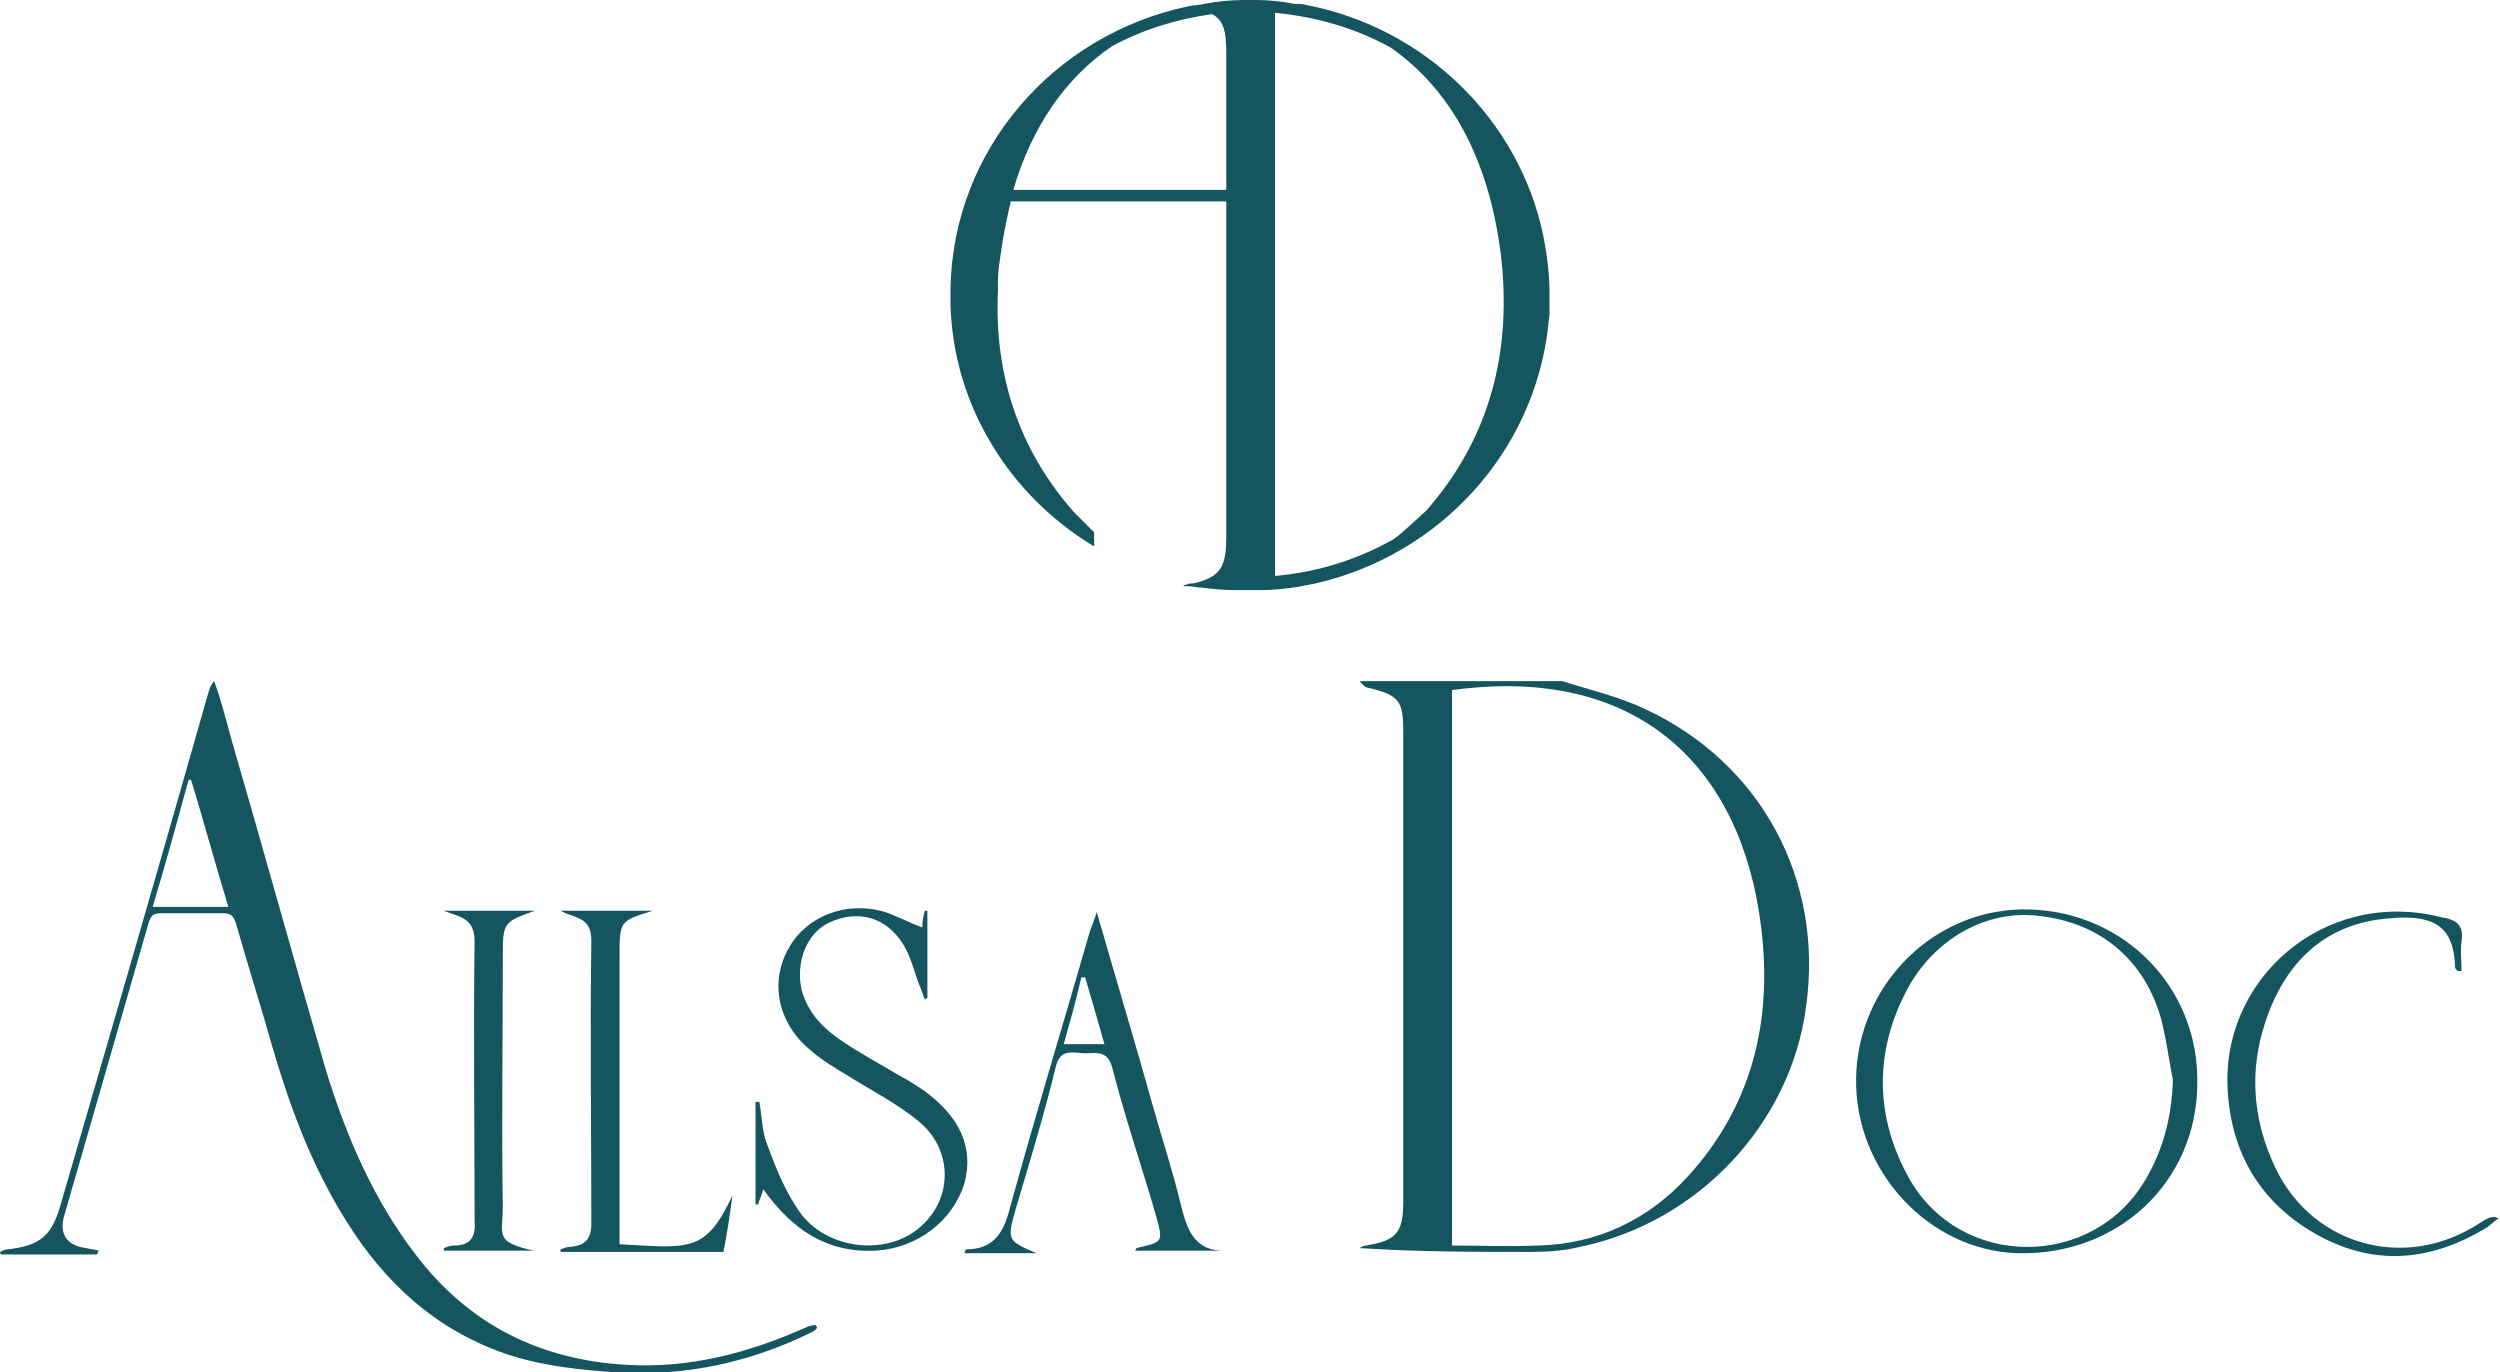 <?xml version="1.0" encoding="utf-8"?>
<!-- Generator: Adobe Illustrator 23.0.1, SVG Export Plug-In . SVG Version: 6.00 Build 0)  -->
<svg version="1.1" xmlns="http://www.w3.org/2000/svg" xmlns:xlink="http://www.w3.org/1999/xlink" x="0px" y="0px" width="194.9px"
	 height="107px" viewBox="0 0 194.9 107" style="enable-background:new 0 0 194.9 107;" xml:space="preserve">
<style type="text/css">
	.st0{fill:#14555F;}
</style>
<g id="Layer_1">
	<path class="st0" d="M128.3,55.3c-2.1-1-4.3-1.5-6.5-2.2H106c0.2,0.2,0.4,0.5,0.6,0.5c2.5,0.6,2.8,1,2.8,3.5c0,12.2,0,24.3,0,36.5
		c0,2.5-0.5,3.1-2.9,3.5c-0.2,0-0.3,0.1-0.5,0.2c4.5,0.3,9,0.3,13.4,0.3c1.3,0,2.6-0.1,3.8-0.4c9.2-1.9,16.4-9.6,17.6-18.7
		C142.2,68.6,137.3,59.5,128.3,55.3z M131.6,91.7c-3.1,3.4-7.1,5.3-11.7,5.4c-2.2,0.1-4.4,0-6.7,0V53.8c14.6-2,22.6,6.1,24.1,18.5
		C138.2,79.6,136.6,86.2,131.6,91.7z M35.4,97.1c-0.3,0-0.5,0.1-0.8,0.2c0,0.1,0,0.1,0,0.2h7c-3.1-0.7-2.4-1.2-2.4-3.5
		c-0.1-6.4,0-12.9,0-19.3c0-2.8,0-2.8,2.5-3.7h-7.1c1.2,0.5,2.4,0.5,2.4,2.4c-0.1,7.3,0,14.5,0,21.8C37.1,96.4,36.7,97.1,35.4,97.1z
		 M193.4,95.3c-6,4-13.6,1.7-16.3-4.9c-1.5-3.5-1.7-7.1-0.5-10.7c1.5-4.6,4.6-7.7,9.6-8.1c4-0.4,5.1,1,5.2,3.8
		c0,0.1,0.1,0.2,0.2,0.3c0.1,0,0.2,0,0.3,0c0-0.8-0.1-1.6,0-2.3c0.2-1.3-0.4-1.7-1.6-1.9c-9.1-2.3-17.4,4.9-16.6,13.9
		c0.4,5,2.9,8.7,7.2,11c4.3,2.3,8.6,1.9,12.8-0.6c0.4-0.2,0.7-0.6,1.1-0.8C194.3,94.7,193.9,95,193.4,95.3z M46.1,73.3
		c-0.1,7.4,0,14.8,0,22.1c0,1.2-0.5,1.7-1.6,1.8c-0.3,0-0.5,0.1-0.8,0.2c0,0.1,0,0.1,0,0.2h12.7c0.3-1.5,0.5-2.9,0.7-4.4
		c-2.1,4.5-3.4,4.1-8.8,3.8v-1.8c0-6.9,0-13.7,0-20.6c0-2.8,0-2.8,2.6-3.6h-7.2C44.7,71.6,46.1,71.4,46.1,73.3z M62.8,103.5
		c-4.5,2-9.1,3.2-14,2.9c-6.8-0.4-12.3-3.2-16.4-8.6c-3.3-4.3-5.4-9.2-7-14.4c-2.5-8.6-4.9-17.3-7.4-25.9c-0.4-1.5-0.8-3-1.3-4.4
		c-0.2,0.2-0.3,0.4-0.4,0.7C12.5,67.2,8.6,80.6,4.7,94c-0.7,2.4-1.6,3.1-4.1,3.4c-0.2,0-0.4,0.1-0.6,0.2c0,0.1,0,0.1,0.1,0.2h7.5
		c0-0.1,0-0.2,0.1-0.3c-0.3-0.1-0.6-0.1-1-0.2c-1.5-0.2-2.1-1.1-1.7-2.5c2.2-7.6,4.4-15.3,6.6-22.9c0.2-0.6,0.4-0.7,1-0.7
		c1.6,0,3.2,0,4.8,0c0.6,0,0.8,0.2,1,0.8c0.9,3.2,1.9,6.3,2.8,9.5c1.4,4.8,3.1,9.4,5.8,13.7c3,4.8,6.9,8.4,12.3,10.3
		c2.9,1,5.9,1.3,8.9,1.5c5.3,0.3,10.3-0.8,15-3.1c0.2-0.1,0.4-0.2,0.5-0.4c0-0.1-0.1-0.1-0.1-0.2C63.3,103.3,63,103.4,62.8,103.5z
		 M11.9,70.7c1-3.3,1.9-6.6,2.8-9.9c0.1,0,0.1,0,0.2,0c1,3.3,1.9,6.6,2.9,9.9H11.9z M72,85c-0.6-0.4-1.2-0.8-1.8-1.1
		c-1.5-0.9-3-1.7-4.5-2.7c-1.5-1-2.7-2.2-3.2-4c-0.5-2.2,0.4-4.5,2.2-5.3c2.2-1,4.4-0.4,5.7,1.7c0.7,1.1,0.9,2.4,1.4,3.5
		c0.1,0.3,0.2,0.6,0.3,0.8l0.2-0.1v-6.8c-0.1,0-0.2,0-0.2,0c-0.1,0.4-0.2,0.8-0.2,1.3c-1.1-0.4-2-0.9-2.9-1.2
		c-3-0.9-6.1,0.3-7.5,2.8c-1.5,2.6-0.9,5.8,1.6,7.9c0.9,0.8,1.9,1.4,2.9,2c1.9,1.2,3.9,2.2,5.6,3.6c2.7,2.2,2.7,6,0.2,8.2
		c-2.5,2.3-7.1,1.9-9.3-0.9c-1.2-1.6-2-3.6-2.7-5.5c-0.4-1-0.4-2.2-0.6-3.3c-0.1,0-0.2,0-0.3,0v8c0.1,0,0.1,0,0.2,0
		c0.1-0.4,0.3-0.7,0.4-1.2c2.2,3.1,4.9,5,8.8,4.8c3.2-0.2,6-2.3,6.9-5.3C75.9,89.5,74.9,87.1,72,85z M120.7,25.4
		c0-0.3,0.1-0.6,0.1-0.9c0-0.2,0-0.3,0-0.5c0-0.4,0-0.7,0-1.1c0-1.6-0.2-3.1-0.5-4.6c-1.9-9-9.2-16.1-18.4-17.9
		c-0.3-0.1-0.7-0.1-1-0.1c-1-0.2-2-0.3-3-0.3H97c-1,0-2.1,0.1-3.1,0.3c-0.4,0.1-0.9,0.1-1.3,0.2c-10.4,2.2-18.3,11.1-18.5,22h0
		c0,0.4,0,0.8,0,1.2c0.2,8,4.7,15,11.2,18.9v-1.1c-0.5-0.5-1.1-1.1-1.6-1.6c-4.4-5-6.2-10.9-5.9-17.3l0-0.7c0-0.7,0.1-1.3,0.2-2
		c0.2-1.5,0.5-2.9,0.8-4.2h16.8v12.1c0,4.7,0,9.4,0,14.1c0,2.1-0.4,2.9-1.9,3.4c-0.3,0.1-0.6,0.2-1,0.2c-0.1,0-0.2,0.1-0.3,0.1
		c-0.1,0-0.1,0.1-0.2,0.1c0.4,0,0.8,0,1.2,0.1c0.1,0,0.2,0,0.2,0c0.8,0.1,1.7,0.2,2.5,0.2c0.3,0,0.6,0,0.9,0v0h0.9c0,0,0.1,0,0.1,0
		c0,0,0.1,0,0.1,0c0.1,0,0.3,0,0.4,0c0.8,0,1.6-0.1,2.4-0.2c0.5-0.1,1.1-0.2,1.6-0.3C112.2,43.3,119.6,35.3,120.7,25.4z M95.5,14.8
		H79c1.4-4.8,4-8.7,7.7-11.2c2.4-1.3,5-2.1,7.8-2.5c0.9,0.5,1.1,1.3,1.1,3.1V14.8z M108.7,42c-2.8,1.6-5.9,2.6-9.3,2.9V1
		c3.2,0.3,6.3,1.2,9,2.7c4.9,3.4,7.7,9,8.6,16.1c0.9,7.5-0.8,14.3-5.8,20C110.3,40.6,109.5,41.4,108.7,42z M92,93.7
		c-0.6-2.5-1.4-4.9-2.1-7.4c-1.4-5-2.9-10-4.4-15.2c-0.2,0.7-0.4,1.1-0.5,1.4c-2.1,7.3-4.3,14.5-6.3,21.8c-0.5,1.9-1.3,3.1-3.4,3.1
		c0,0-0.1,0.2-0.1,0.3h5.6c-2.3-1-2.3-1-1.6-3.5c1.1-3.7,2.2-7.3,3.1-11c0.3-1.3,1.1-1.2,2-1.1c0.9,0.1,2-0.4,2.4,1.1
		c1,3.9,2.3,7.7,3.4,11.5c0.6,2.2,0.6,2.1-1.5,2.6c0,0-0.1,0.2-0.1,0.2h7.1C93,97.6,92.5,95.7,92,93.7z M82.9,81.5
		c0.5-1.8,1-3.5,1.4-5.3c0.1,0,0.2,0,0.3,0c0.5,1.7,1,3.4,1.5,5.2H82.9z M158.2,70.9c-7.3-0.2-13.4,5.8-13.5,13.2
		c-0.1,7.2,5.7,13.4,12.6,13.6c7.8,0.2,13.9-5.5,14-13.1C171.5,77.1,165.7,71.1,158.2,70.9z M169.4,84.2c-0.1,2.8-0.7,5.3-2.1,7.7
		c-4.1,7.1-14.5,7.1-18.5-0.1c-2.6-4.7-2.7-9.7-0.2-14.5c2.1-4.1,6.3-6.4,10.3-5.9c4.8,0.5,8.3,3.4,9.6,8.1
		C168.9,81.1,169.1,82.7,169.4,84.2z"/>
</g>
<g id="Layer_2">
</g>
</svg>
